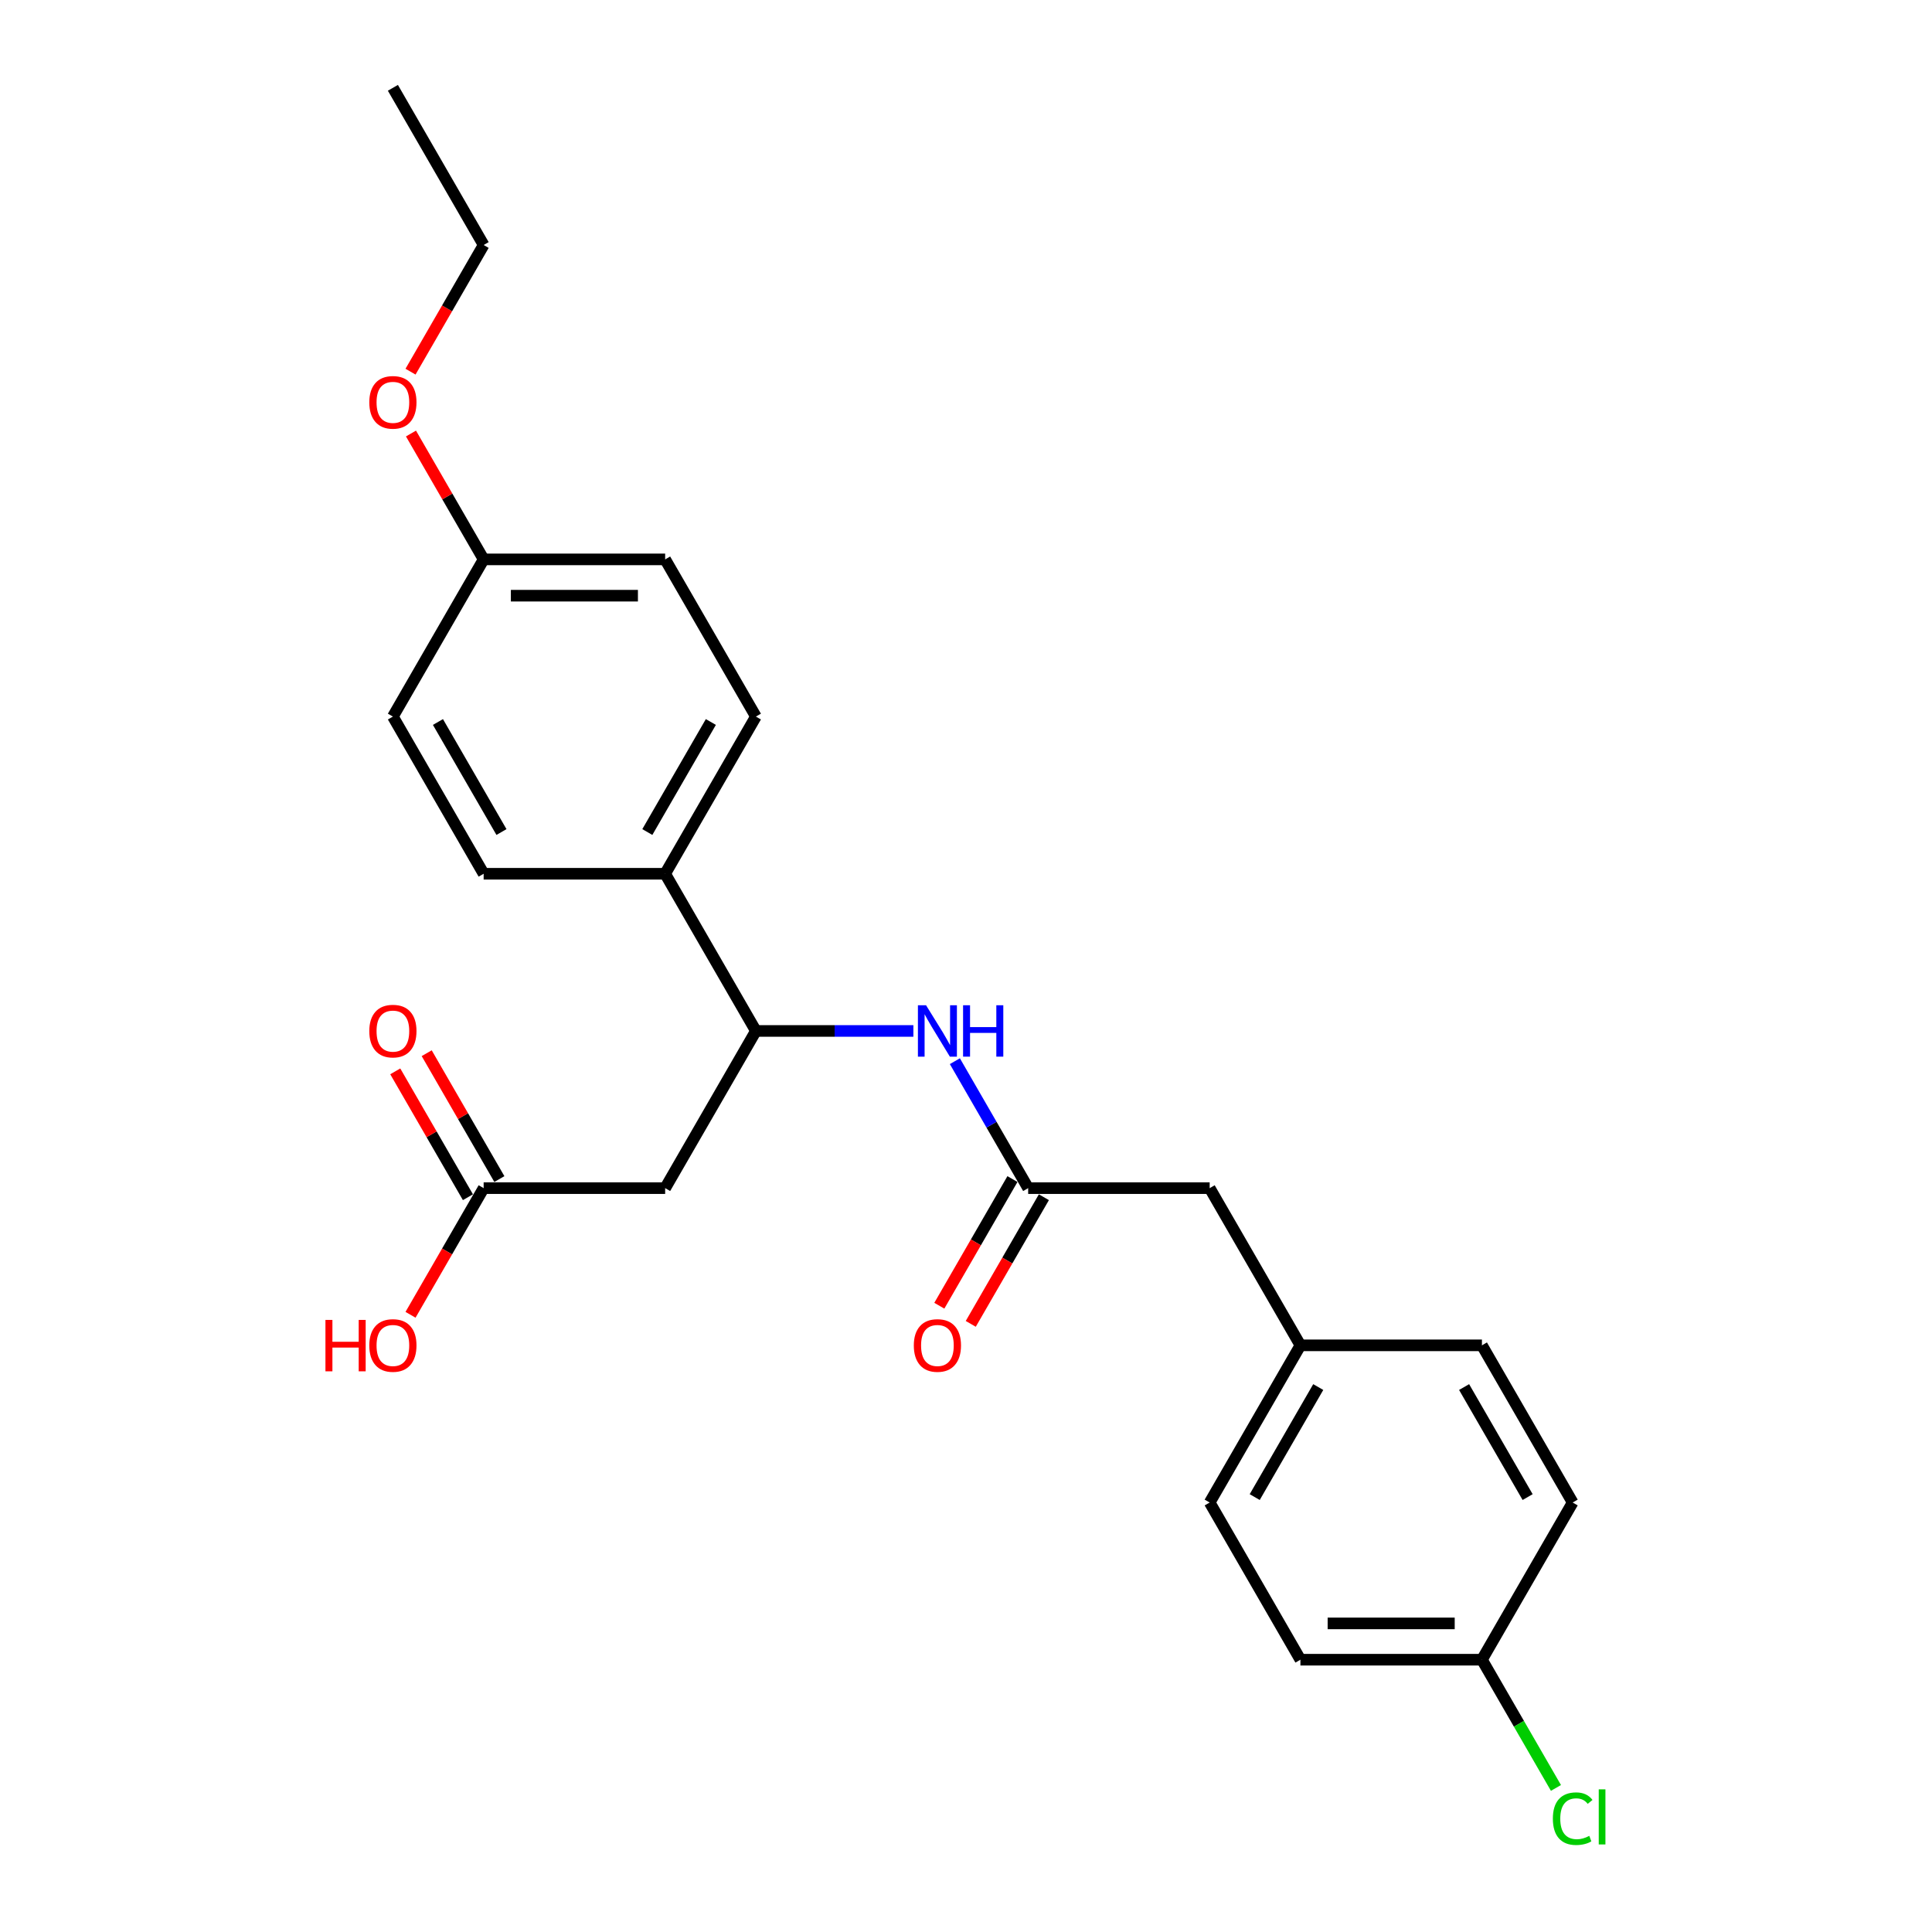 <?xml version='1.0' encoding='iso-8859-1'?>
<svg version='1.1' baseProfile='full'
              xmlns='http://www.w3.org/2000/svg'
                      xmlns:rdkit='http://www.rdkit.org/xml'
                      xmlns:xlink='http://www.w3.org/1999/xlink'
                  xml:space='preserve'
width='1000px' height='1000px' viewBox='0 0 1000 1000'>
<!-- END OF HEADER -->
<rect style='opacity:1.0;fill:#FFFFFF;stroke:none' width='1000' height='1000' x='0' y='0'> </rect>
<path class='bond-0' d='M 344.281,614.979 L 391.255,533.618' style='fill:none;fill-rule:evenodd;stroke:#000000;stroke-width:6px;stroke-linecap:butt;stroke-linejoin:miter;stroke-opacity:1' />
<path class='bond-3' d='M 344.281,614.979 L 250.334,614.979' style='fill:none;fill-rule:evenodd;stroke:#000000;stroke-width:6px;stroke-linecap:butt;stroke-linejoin:miter;stroke-opacity:1' />
<path class='bond-2' d='M 391.255,533.618 L 432.009,533.618' style='fill:none;fill-rule:evenodd;stroke:#000000;stroke-width:6px;stroke-linecap:butt;stroke-linejoin:miter;stroke-opacity:1' />
<path class='bond-2' d='M 432.009,533.618 L 472.763,533.618' style='fill:none;fill-rule:evenodd;stroke:#0000FF;stroke-width:6px;stroke-linecap:butt;stroke-linejoin:miter;stroke-opacity:1' />
<path class='bond-4' d='M 391.255,533.618 L 344.281,452.258' style='fill:none;fill-rule:evenodd;stroke:#000000;stroke-width:6px;stroke-linecap:butt;stroke-linejoin:miter;stroke-opacity:1' />
<path class='bond-1' d='M 532.176,614.979 L 513.207,582.124' style='fill:none;fill-rule:evenodd;stroke:#000000;stroke-width:6px;stroke-linecap:butt;stroke-linejoin:miter;stroke-opacity:1' />
<path class='bond-1' d='M 513.207,582.124 L 494.239,549.27' style='fill:none;fill-rule:evenodd;stroke:#0000FF;stroke-width:6px;stroke-linecap:butt;stroke-linejoin:miter;stroke-opacity:1' />
<path class='bond-5' d='M 524.04,610.282 L 505.114,643.061' style='fill:none;fill-rule:evenodd;stroke:#000000;stroke-width:6px;stroke-linecap:butt;stroke-linejoin:miter;stroke-opacity:1' />
<path class='bond-5' d='M 505.114,643.061 L 486.189,675.84' style='fill:none;fill-rule:evenodd;stroke:#FF0000;stroke-width:6px;stroke-linecap:butt;stroke-linejoin:miter;stroke-opacity:1' />
<path class='bond-5' d='M 540.312,619.676 L 521.387,652.456' style='fill:none;fill-rule:evenodd;stroke:#000000;stroke-width:6px;stroke-linecap:butt;stroke-linejoin:miter;stroke-opacity:1' />
<path class='bond-5' d='M 521.387,652.456 L 502.461,685.235' style='fill:none;fill-rule:evenodd;stroke:#FF0000;stroke-width:6px;stroke-linecap:butt;stroke-linejoin:miter;stroke-opacity:1' />
<path class='bond-7' d='M 532.176,614.979 L 626.123,614.979' style='fill:none;fill-rule:evenodd;stroke:#000000;stroke-width:6px;stroke-linecap:butt;stroke-linejoin:miter;stroke-opacity:1' />
<path class='bond-6' d='M 258.47,610.282 L 239.664,577.709' style='fill:none;fill-rule:evenodd;stroke:#000000;stroke-width:6px;stroke-linecap:butt;stroke-linejoin:miter;stroke-opacity:1' />
<path class='bond-6' d='M 239.664,577.709 L 220.859,545.136' style='fill:none;fill-rule:evenodd;stroke:#FF0000;stroke-width:6px;stroke-linecap:butt;stroke-linejoin:miter;stroke-opacity:1' />
<path class='bond-6' d='M 242.198,619.676 L 223.392,587.104' style='fill:none;fill-rule:evenodd;stroke:#000000;stroke-width:6px;stroke-linecap:butt;stroke-linejoin:miter;stroke-opacity:1' />
<path class='bond-6' d='M 223.392,587.104 L 204.586,554.531' style='fill:none;fill-rule:evenodd;stroke:#FF0000;stroke-width:6px;stroke-linecap:butt;stroke-linejoin:miter;stroke-opacity:1' />
<path class='bond-12' d='M 250.334,614.979 L 231.409,647.758' style='fill:none;fill-rule:evenodd;stroke:#000000;stroke-width:6px;stroke-linecap:butt;stroke-linejoin:miter;stroke-opacity:1' />
<path class='bond-12' d='M 231.409,647.758 L 212.484,680.538' style='fill:none;fill-rule:evenodd;stroke:#FF0000;stroke-width:6px;stroke-linecap:butt;stroke-linejoin:miter;stroke-opacity:1' />
<path class='bond-8' d='M 344.281,452.258 L 391.255,370.897' style='fill:none;fill-rule:evenodd;stroke:#000000;stroke-width:6px;stroke-linecap:butt;stroke-linejoin:miter;stroke-opacity:1' />
<path class='bond-8' d='M 335.055,430.659 L 367.937,373.706' style='fill:none;fill-rule:evenodd;stroke:#000000;stroke-width:6px;stroke-linecap:butt;stroke-linejoin:miter;stroke-opacity:1' />
<path class='bond-9' d='M 344.281,452.258 L 250.334,452.258' style='fill:none;fill-rule:evenodd;stroke:#000000;stroke-width:6px;stroke-linecap:butt;stroke-linejoin:miter;stroke-opacity:1' />
<path class='bond-10' d='M 626.123,614.979 L 673.096,696.34' style='fill:none;fill-rule:evenodd;stroke:#000000;stroke-width:6px;stroke-linecap:butt;stroke-linejoin:miter;stroke-opacity:1' />
<path class='bond-15' d='M 391.255,370.897 L 344.281,289.536' style='fill:none;fill-rule:evenodd;stroke:#000000;stroke-width:6px;stroke-linecap:butt;stroke-linejoin:miter;stroke-opacity:1' />
<path class='bond-14' d='M 250.334,452.258 L 203.361,370.897' style='fill:none;fill-rule:evenodd;stroke:#000000;stroke-width:6px;stroke-linecap:butt;stroke-linejoin:miter;stroke-opacity:1' />
<path class='bond-14' d='M 259.56,430.659 L 226.679,373.706' style='fill:none;fill-rule:evenodd;stroke:#000000;stroke-width:6px;stroke-linecap:butt;stroke-linejoin:miter;stroke-opacity:1' />
<path class='bond-19' d='M 673.096,696.34 L 767.044,696.34' style='fill:none;fill-rule:evenodd;stroke:#000000;stroke-width:6px;stroke-linecap:butt;stroke-linejoin:miter;stroke-opacity:1' />
<path class='bond-20' d='M 673.096,696.34 L 626.123,777.7' style='fill:none;fill-rule:evenodd;stroke:#000000;stroke-width:6px;stroke-linecap:butt;stroke-linejoin:miter;stroke-opacity:1' />
<path class='bond-20' d='M 682.322,717.938 L 649.441,774.891' style='fill:none;fill-rule:evenodd;stroke:#000000;stroke-width:6px;stroke-linecap:butt;stroke-linejoin:miter;stroke-opacity:1' />
<path class='bond-11' d='M 767.044,859.061 L 673.096,859.061' style='fill:none;fill-rule:evenodd;stroke:#000000;stroke-width:6px;stroke-linecap:butt;stroke-linejoin:miter;stroke-opacity:1' />
<path class='bond-11' d='M 752.951,840.271 L 687.188,840.271' style='fill:none;fill-rule:evenodd;stroke:#000000;stroke-width:6px;stroke-linecap:butt;stroke-linejoin:miter;stroke-opacity:1' />
<path class='bond-16' d='M 767.044,859.061 L 786.202,892.244' style='fill:none;fill-rule:evenodd;stroke:#000000;stroke-width:6px;stroke-linecap:butt;stroke-linejoin:miter;stroke-opacity:1' />
<path class='bond-16' d='M 786.202,892.244 L 805.36,925.428' style='fill:none;fill-rule:evenodd;stroke:#00CC00;stroke-width:6px;stroke-linecap:butt;stroke-linejoin:miter;stroke-opacity:1' />
<path class='bond-25' d='M 767.044,859.061 L 814.017,777.7' style='fill:none;fill-rule:evenodd;stroke:#000000;stroke-width:6px;stroke-linecap:butt;stroke-linejoin:miter;stroke-opacity:1' />
<path class='bond-13' d='M 250.334,289.536 L 203.361,370.897' style='fill:none;fill-rule:evenodd;stroke:#000000;stroke-width:6px;stroke-linecap:butt;stroke-linejoin:miter;stroke-opacity:1' />
<path class='bond-21' d='M 250.334,289.536 L 231.528,256.964' style='fill:none;fill-rule:evenodd;stroke:#000000;stroke-width:6px;stroke-linecap:butt;stroke-linejoin:miter;stroke-opacity:1' />
<path class='bond-21' d='M 231.528,256.964 L 212.722,224.391' style='fill:none;fill-rule:evenodd;stroke:#FF0000;stroke-width:6px;stroke-linecap:butt;stroke-linejoin:miter;stroke-opacity:1' />
<path class='bond-24' d='M 250.334,289.536 L 344.281,289.536' style='fill:none;fill-rule:evenodd;stroke:#000000;stroke-width:6px;stroke-linecap:butt;stroke-linejoin:miter;stroke-opacity:1' />
<path class='bond-24' d='M 264.426,308.326 L 330.189,308.326' style='fill:none;fill-rule:evenodd;stroke:#000000;stroke-width:6px;stroke-linecap:butt;stroke-linejoin:miter;stroke-opacity:1' />
<path class='bond-17' d='M 814.017,777.7 L 767.044,696.34' style='fill:none;fill-rule:evenodd;stroke:#000000;stroke-width:6px;stroke-linecap:butt;stroke-linejoin:miter;stroke-opacity:1' />
<path class='bond-17' d='M 790.699,774.891 L 757.817,717.938' style='fill:none;fill-rule:evenodd;stroke:#000000;stroke-width:6px;stroke-linecap:butt;stroke-linejoin:miter;stroke-opacity:1' />
<path class='bond-18' d='M 673.096,859.061 L 626.123,777.7' style='fill:none;fill-rule:evenodd;stroke:#000000;stroke-width:6px;stroke-linecap:butt;stroke-linejoin:miter;stroke-opacity:1' />
<path class='bond-22' d='M 212.484,192.374 L 231.409,159.595' style='fill:none;fill-rule:evenodd;stroke:#FF0000;stroke-width:6px;stroke-linecap:butt;stroke-linejoin:miter;stroke-opacity:1' />
<path class='bond-22' d='M 231.409,159.595 L 250.334,126.815' style='fill:none;fill-rule:evenodd;stroke:#000000;stroke-width:6px;stroke-linecap:butt;stroke-linejoin:miter;stroke-opacity:1' />
<path class='bond-23' d='M 250.334,126.815 L 203.361,45.455' style='fill:none;fill-rule:evenodd;stroke:#000000;stroke-width:6px;stroke-linecap:butt;stroke-linejoin:miter;stroke-opacity:1' />
<path  class='atom-3' d='M 479.321 520.315
L 488.039 534.408
Q 488.904 535.798, 490.294 538.316
Q 491.684 540.834, 491.76 540.984
L 491.76 520.315
L 495.292 520.315
L 495.292 546.921
L 491.647 546.921
L 482.29 531.514
Q 481.2 529.71, 480.035 527.643
Q 478.908 525.576, 478.569 524.938
L 478.569 546.921
L 475.112 546.921
L 475.112 520.315
L 479.321 520.315
' fill='#0000FF'/>
<path  class='atom-3' d='M 498.486 520.315
L 502.094 520.315
L 502.094 531.627
L 515.697 531.627
L 515.697 520.315
L 519.305 520.315
L 519.305 546.921
L 515.697 546.921
L 515.697 534.633
L 502.094 534.633
L 502.094 546.921
L 498.486 546.921
L 498.486 520.315
' fill='#0000FF'/>
<path  class='atom-6' d='M 472.989 696.415
Q 472.989 690.026, 476.146 686.456
Q 479.302 682.886, 485.202 682.886
Q 491.102 682.886, 494.259 686.456
Q 497.415 690.026, 497.415 696.415
Q 497.415 702.878, 494.221 706.561
Q 491.027 710.206, 485.202 710.206
Q 479.34 710.206, 476.146 706.561
Q 472.989 702.916, 472.989 696.415
M 485.202 707.2
Q 489.261 707.2, 491.44 704.494
Q 493.657 701.751, 493.657 696.415
Q 493.657 691.191, 491.44 688.561
Q 489.261 685.893, 485.202 685.893
Q 481.144 685.893, 478.926 688.523
Q 476.747 691.154, 476.747 696.415
Q 476.747 701.789, 478.926 704.494
Q 481.144 707.2, 485.202 707.2
' fill='#FF0000'/>
<path  class='atom-7' d='M 191.147 533.694
Q 191.147 527.305, 194.304 523.735
Q 197.461 520.165, 203.361 520.165
Q 209.26 520.165, 212.417 523.735
Q 215.574 527.305, 215.574 533.694
Q 215.574 540.157, 212.379 543.84
Q 209.185 547.485, 203.361 547.485
Q 197.498 547.485, 194.304 543.84
Q 191.147 540.195, 191.147 533.694
M 203.361 544.479
Q 207.419 544.479, 209.599 541.773
Q 211.816 539.03, 211.816 533.694
Q 211.816 528.47, 209.599 525.84
Q 207.419 523.171, 203.361 523.171
Q 199.302 523.171, 197.085 525.802
Q 194.905 528.432, 194.905 533.694
Q 194.905 539.067, 197.085 541.773
Q 199.302 544.479, 203.361 544.479
' fill='#FF0000'/>
<path  class='atom-13' d='M 168.45 683.187
L 172.057 683.187
L 172.057 694.498
L 185.661 694.498
L 185.661 683.187
L 189.268 683.187
L 189.268 709.793
L 185.661 709.793
L 185.661 697.505
L 172.057 697.505
L 172.057 709.793
L 168.45 709.793
L 168.45 683.187
' fill='#FF0000'/>
<path  class='atom-13' d='M 191.147 696.415
Q 191.147 690.026, 194.304 686.456
Q 197.461 682.886, 203.361 682.886
Q 209.26 682.886, 212.417 686.456
Q 215.574 690.026, 215.574 696.415
Q 215.574 702.878, 212.379 706.561
Q 209.185 710.206, 203.361 710.206
Q 197.498 710.206, 194.304 706.561
Q 191.147 702.916, 191.147 696.415
M 203.361 707.2
Q 207.419 707.2, 209.599 704.494
Q 211.816 701.751, 211.816 696.415
Q 211.816 691.191, 209.599 688.561
Q 207.419 685.893, 203.361 685.893
Q 199.302 685.893, 197.085 688.523
Q 194.905 691.154, 194.905 696.415
Q 194.905 701.789, 197.085 704.494
Q 199.302 707.2, 203.361 707.2
' fill='#FF0000'/>
<path  class='atom-17' d='M 803.758 941.342
Q 803.758 934.728, 806.84 931.271
Q 809.959 927.776, 815.859 927.776
Q 821.345 927.776, 824.276 931.647
L 821.796 933.676
Q 819.654 930.858, 815.859 930.858
Q 811.838 930.858, 809.696 933.563
Q 807.591 936.231, 807.591 941.342
Q 807.591 946.603, 809.771 949.309
Q 811.988 952.015, 816.272 952.015
Q 819.203 952.015, 822.623 950.248
L 823.675 953.067
Q 822.284 953.969, 820.18 954.495
Q 818.076 955.021, 815.746 955.021
Q 809.959 955.021, 806.84 951.489
Q 803.758 947.956, 803.758 941.342
' fill='#00CC00'/>
<path  class='atom-17' d='M 827.508 926.16
L 830.965 926.16
L 830.965 954.683
L 827.508 954.683
L 827.508 926.16
' fill='#00CC00'/>
<path  class='atom-22' d='M 191.147 208.251
Q 191.147 201.863, 194.304 198.293
Q 197.461 194.723, 203.361 194.723
Q 209.26 194.723, 212.417 198.293
Q 215.574 201.863, 215.574 208.251
Q 215.574 214.715, 212.379 218.397
Q 209.185 222.042, 203.361 222.042
Q 197.498 222.042, 194.304 218.397
Q 191.147 214.752, 191.147 208.251
M 203.361 219.036
Q 207.419 219.036, 209.599 216.33
Q 211.816 213.587, 211.816 208.251
Q 211.816 203.028, 209.599 200.397
Q 207.419 197.729, 203.361 197.729
Q 199.302 197.729, 197.085 200.359
Q 194.905 202.99, 194.905 208.251
Q 194.905 213.625, 197.085 216.33
Q 199.302 219.036, 203.361 219.036
' fill='#FF0000'/>
</svg>
